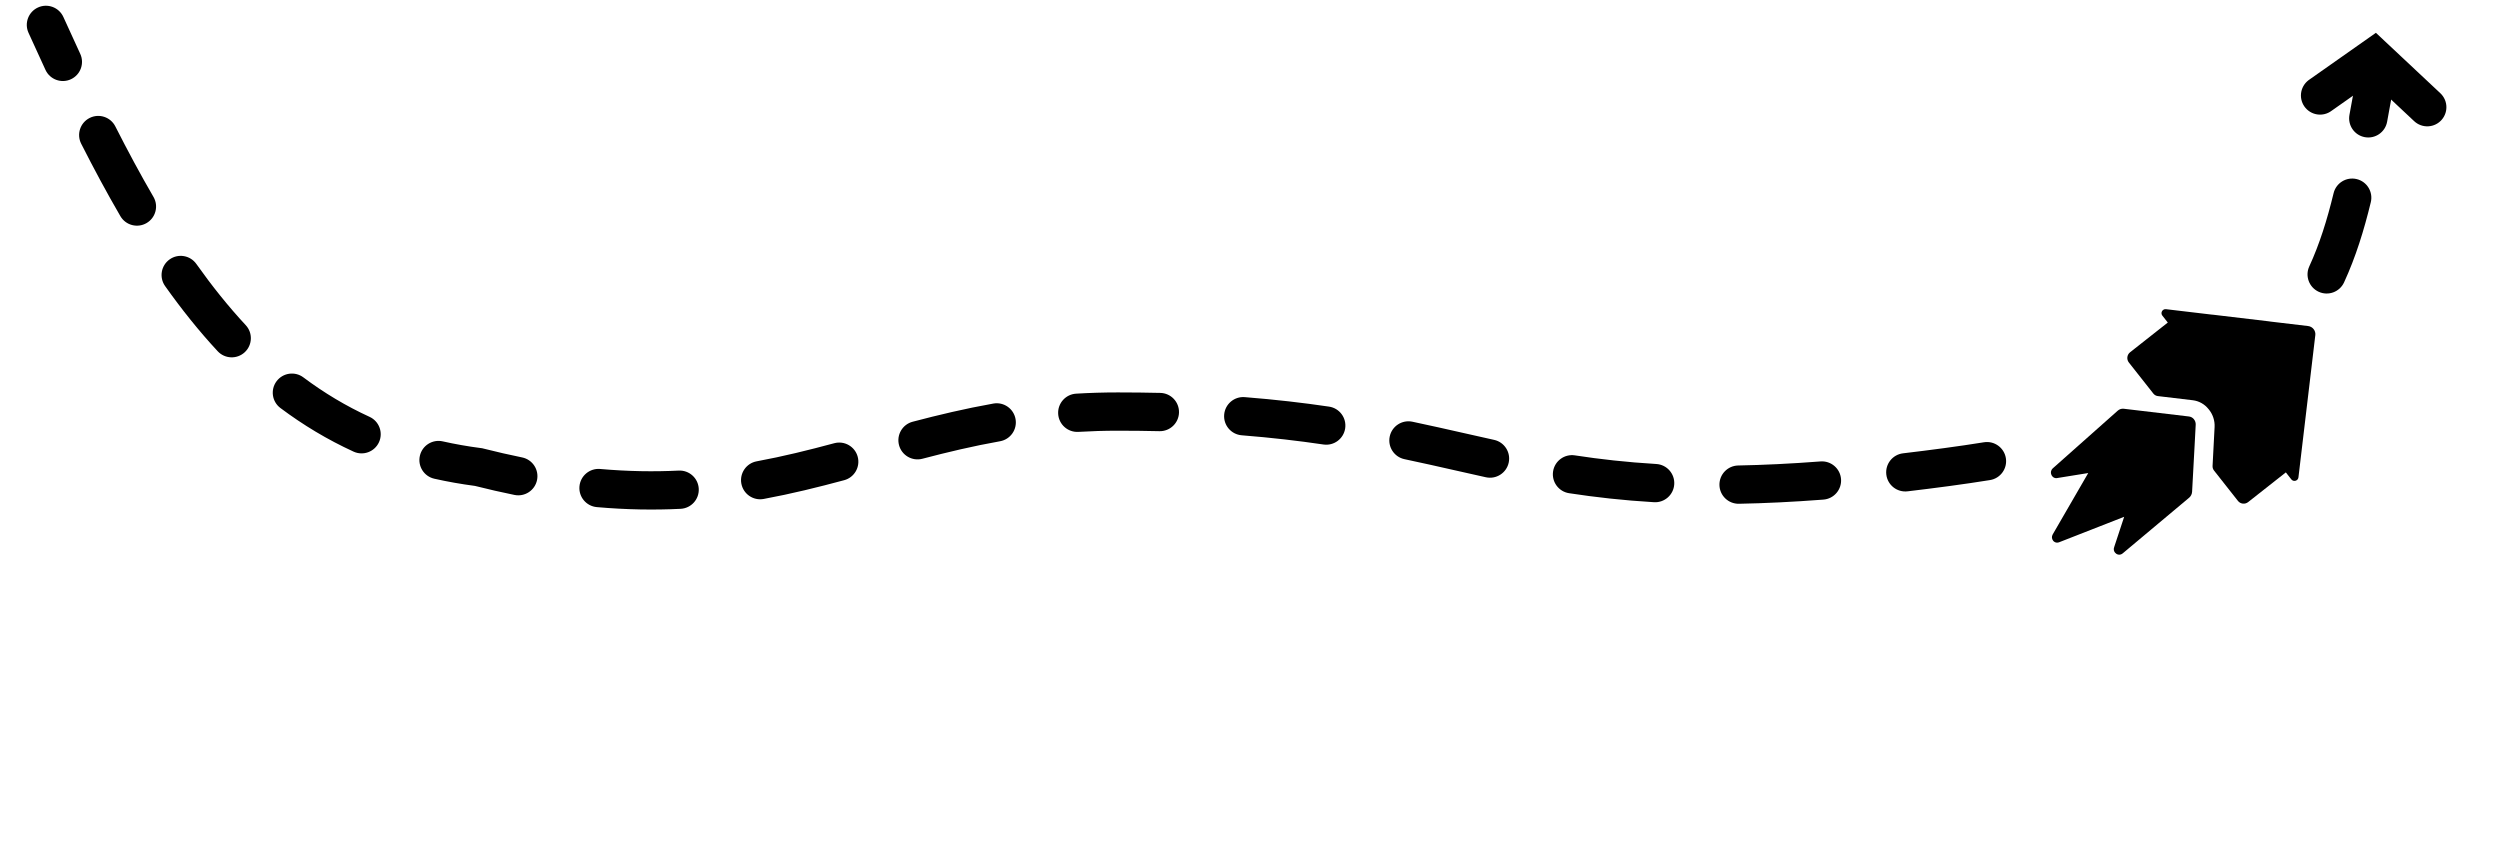 <svg width="653" height="224" viewBox="0 0 653 224" fill="none" xmlns="http://www.w3.org/2000/svg">
<path fill-rule="evenodd" clip-rule="evenodd" d="M16.556 4.443C15.42 1.927 12.458 0.808 9.941 1.944C7.425 3.081 6.306 6.042 7.442 8.559C8.924 11.839 10.403 15.077 11.886 18.27C13.049 20.774 16.023 21.862 18.527 20.699C21.032 19.535 22.119 16.562 20.956 14.058C19.49 10.902 18.025 7.696 16.556 4.443ZM623.514 31.805C623.656 31.025 623.798 30.242 623.941 29.456L623.948 29.417C624.424 26.792 624.907 24.133 625.414 21.42L615.584 19.583C615.072 22.326 614.582 25.023 614.104 27.654L614.101 27.672C613.958 28.458 613.816 29.239 613.675 30.014C613.181 32.73 614.982 35.334 617.699 35.828C620.416 36.323 623.019 34.522 623.514 31.805ZM30.123 33.014C28.874 30.551 25.865 29.567 23.402 30.817C20.939 32.066 19.955 35.075 21.204 37.537C24.534 44.102 27.931 50.424 31.445 56.462C32.834 58.848 35.895 59.657 38.282 58.267C40.668 56.878 41.477 53.818 40.087 51.431C36.689 45.592 33.384 39.444 30.123 33.014ZM619.254 52.815C619.904 50.132 618.255 47.429 615.572 46.779C612.888 46.129 610.185 47.777 609.535 50.461C607.844 57.44 605.857 63.782 603.186 69.576C602.03 72.083 603.126 75.053 605.634 76.209C608.142 77.365 611.112 76.269 612.268 73.762C615.303 67.178 617.474 60.163 619.254 52.815ZM51.281 68.938C49.683 66.686 46.562 66.155 44.31 67.752C42.057 69.35 41.526 72.471 43.124 74.723C47.448 80.819 52.002 86.514 56.862 91.743C58.742 93.765 61.906 93.881 63.929 92.001C65.951 90.12 66.067 86.957 64.186 84.934C59.669 80.075 55.389 74.731 51.281 68.938ZM79.239 98.57C77.028 96.916 73.895 97.367 72.241 99.578C70.586 101.789 71.037 104.923 73.249 106.577C79.169 111.007 85.512 114.828 92.361 117.969C94.871 119.12 97.839 118.018 98.99 115.508C100.141 112.998 99.039 110.03 96.529 108.879C90.355 106.048 84.62 102.596 79.239 98.57ZM281.682 112.806C285.006 112.608 288.44 112.501 291.999 112.501C295.758 112.501 299.368 112.543 302.842 112.624C305.602 112.688 307.892 110.502 307.956 107.741C308.02 104.98 305.834 102.69 303.073 102.627C299.52 102.544 295.833 102.501 291.999 102.501C288.239 102.501 284.607 102.614 281.087 102.824C278.331 102.988 276.229 105.356 276.393 108.112C276.557 110.869 278.925 112.97 281.682 112.806ZM325.131 103.73C322.378 103.512 319.97 105.566 319.752 108.319C319.534 111.072 321.588 113.48 324.341 113.698C332.153 114.317 339.191 115.144 345.684 116.102C348.416 116.505 350.958 114.617 351.361 111.886C351.764 109.154 349.876 106.612 347.144 106.209C340.436 105.219 333.175 104.367 325.131 103.73ZM261.215 115.254C263.934 114.77 265.745 112.174 265.261 109.455C264.777 106.737 262.181 104.925 259.462 105.409C252.042 106.731 245.084 108.393 238.385 110.156C235.715 110.859 234.12 113.593 234.822 116.264C235.525 118.934 238.26 120.53 240.93 119.827C247.481 118.103 254.156 116.512 261.215 115.254ZM368.919 110.152C366.217 109.583 363.565 111.312 362.996 114.014C362.426 116.716 364.155 119.368 366.858 119.938C371.476 120.91 375.854 121.901 380.214 122.888C382.837 123.482 385.454 124.075 388.112 124.661C390.809 125.255 393.477 123.551 394.071 120.854C394.666 118.157 392.962 115.489 390.265 114.895C387.725 114.335 385.155 113.753 382.548 113.164C378.122 112.162 373.59 111.136 368.919 110.152ZM115.641 115.286C112.947 114.68 110.272 116.374 109.667 119.068C109.061 121.762 110.754 124.437 113.449 125.042C116.88 125.813 120.416 126.441 124.06 126.921C127.599 127.813 131.036 128.596 134.378 129.278C137.084 129.83 139.725 128.084 140.277 125.379C140.829 122.673 139.083 120.032 136.377 119.48C133.102 118.812 129.722 118.039 126.227 117.154L125.937 117.081L125.64 117.043C122.187 116.596 118.857 116.008 115.641 115.286ZM519.787 125.395C522.513 124.958 524.369 122.393 523.932 119.667C523.494 116.94 520.93 115.084 518.203 115.522C514.874 116.055 511.419 116.564 507.833 117.046C504.13 117.544 500.55 117.996 497.084 118.405C494.341 118.729 492.381 121.214 492.704 123.957C493.028 126.699 495.513 128.66 498.256 128.336C501.777 127.92 505.412 127.461 509.166 126.957C512.831 126.464 516.369 125.943 519.787 125.395ZM220.503 125.425C223.169 124.708 224.749 121.964 224.032 119.298C223.314 116.631 220.571 115.051 217.904 115.769C211.222 117.567 204.573 119.217 197.649 120.496C194.934 120.997 193.139 123.605 193.64 126.32C194.142 129.036 196.75 130.831 199.465 130.329C206.766 128.981 213.707 127.254 220.503 125.425ZM411.364 118.943C408.635 118.524 406.083 120.398 405.664 123.127C405.246 125.857 407.119 128.409 409.849 128.827C416.671 129.873 423.943 130.698 432.026 131.178C434.782 131.342 437.15 129.24 437.313 126.483C437.477 123.727 435.375 121.359 432.619 121.196C424.867 120.736 417.903 119.945 411.364 118.943ZM476.274 130.497C479.028 130.286 481.089 127.884 480.879 125.13C480.668 122.377 478.265 120.316 475.512 120.526C467.714 121.122 460.593 121.461 454.021 121.586C451.26 121.639 449.065 123.92 449.117 126.681C449.17 129.442 451.451 131.637 454.212 131.585C460.989 131.455 468.302 131.106 476.274 130.497ZM156.771 122.497C154.021 122.256 151.595 124.29 151.353 127.04C151.111 129.791 153.145 132.217 155.896 132.459C163.681 133.144 170.922 133.244 177.768 132.905C180.526 132.769 182.651 130.422 182.515 127.664C182.379 124.906 180.032 122.781 177.274 122.917C170.879 123.234 164.096 123.141 156.771 122.497Z" fill="black"/>
<path d="M606 24.941L620.133 15L634 28" stroke="black" stroke-width="10" stroke-linecap="round"/>
<path d="M604.758 87.554L600.354 124.688C600.244 125.616 599.066 125.945 598.49 125.21L597.062 123.387L587.211 131.148C586.387 131.797 585.195 131.656 584.549 130.833L578.3 122.902C578.035 122.566 577.901 122.145 577.922 121.716L578.451 111.552C578.541 109.892 578.01 108.269 576.969 106.97L576.947 106.957L576.865 106.854C575.853 105.565 574.368 104.733 572.743 104.54L563.632 103.459C563.167 103.404 562.74 103.166 562.452 102.797L556.06 94.686C555.411 93.862 555.554 92.66 556.378 92.011L566.229 84.249L564.809 82.447C564.233 81.716 564.828 80.648 565.756 80.758L577.855 82.193L577.87 82.181L592.806 83.953L592.791 83.965L602.882 85.162C604.061 85.302 604.905 86.373 604.765 87.552L604.758 87.554Z" fill="black"/>
<path d="M572.57 128.471C572.538 129.054 572.26 129.611 571.818 129.989L554.451 144.541C554.372 144.616 554.282 144.677 554.195 144.714C553.558 145.059 552.846 144.842 552.448 144.35C552.128 143.977 552.007 143.433 552.237 142.86L554.833 134.988L537.83 141.643C537.608 141.725 537.382 141.76 537.186 141.736C536.827 141.694 536.521 141.515 536.296 141.258C536.29 141.241 536.283 141.228 536.278 141.218C535.941 140.795 535.838 140.183 536.153 139.62L545.447 123.558L537.438 124.85C537.414 124.857 537.39 124.868 537.367 124.865C537.344 124.862 537.307 124.868 537.283 124.879C537.223 124.882 537.166 124.889 537.105 124.895C537.047 124.888 536.989 124.895 536.931 124.888C536.699 124.86 536.487 124.774 536.304 124.644C536.22 124.573 536.145 124.506 536.072 124.423C536.001 124.33 535.932 124.24 535.883 124.15L535.884 124.14C535.825 124.048 535.791 123.949 535.766 123.851C535.755 123.836 535.756 123.826 535.756 123.826C535.721 123.727 535.71 123.627 535.699 123.521L535.706 123.461C535.704 123.365 535.705 123.281 535.717 123.174C535.743 123.068 535.78 122.954 535.827 122.837C535.895 122.652 536.022 122.477 536.192 122.328L553.148 107.273C553.582 106.881 554.153 106.697 554.731 106.766L571.757 108.786C572.276 108.847 572.726 109.104 573.044 109.491L573.054 109.516C573.373 109.903 573.545 110.402 573.518 110.938L573.226 116.469L572.574 128.468L572.57 128.471Z" fill="black"/>
</svg>

